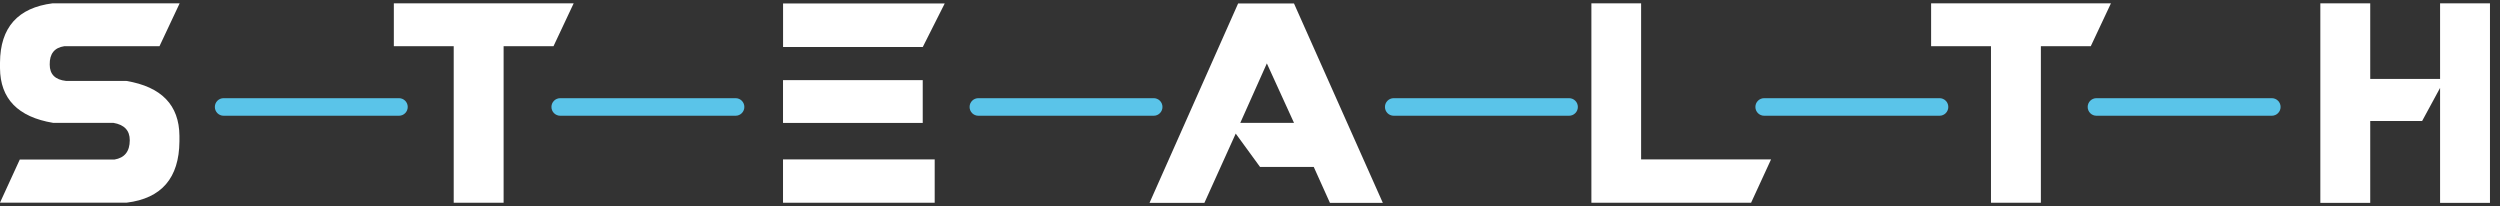 <svg width="97" height="8" viewBox="0 0 97 8" fill="none" xmlns="http://www.w3.org/2000/svg">
<rect x="0" y="0" width="97" height="8" fill="#333333" stroke="none"/>
<g clip-path="url(#clip0_1765_916)">
<path d="M4.903 3.14C6.265 3.368 6.952 4.077 6.962 5.269V5.486C6.95 6.905 6.27 7.697 4.916 7.863H0L0.767 6.191H4.439C4.837 6.125 5.035 5.872 5.035 5.44C5.035 5.062 4.823 4.839 4.4 4.767H2.061C0.696 4.539 0.009 3.832 0 2.644V2.428C0.009 1.065 0.692 0.299 2.045 0.128H6.971L6.188 1.793H2.493C2.111 1.85 1.922 2.087 1.929 2.505C1.929 2.883 2.141 3.095 2.564 3.14H4.903Z" fill="white"/>
<path d="M17.604 1.793H15.281V0.128H22.259L21.476 1.793H19.54V7.865H17.604V1.793Z" fill="white"/>
<path d="M36.655 0.135L35.804 1.823H30.383V0.135H36.655ZM35.802 3.11V4.769H30.381V3.11H35.802ZM36.266 6.184V7.865H30.381V6.184H36.266Z" fill="white"/>
<path d="M53.654 7.872H51.602L50.974 6.478H48.89L47.946 5.183L46.731 7.87H44.602L48.039 0.135H50.207L53.654 7.872ZM50.207 4.767L49.154 2.46L48.123 4.767H50.207Z" fill="white"/>
<path d="M61.746 7.865V0.128H63.675V6.184H68.717L67.943 7.865H61.748H61.746Z" fill="white"/>
<path d="M77.25 1.793H74.927V0.128H81.905L81.122 1.793H79.186V7.865H77.25V1.793Z" fill="white"/>
<path d="M91.965 4.696V7.872H90.029V0.128H91.965V3.063H94.675V0.128H96.611V7.872H94.675V3.411L93.978 4.696H91.965Z" fill="white"/>
<path d="M8.677 4.491H15.479C15.668 4.491 15.82 4.339 15.82 4.15C15.82 3.961 15.668 3.809 15.479 3.809H8.677C8.488 3.809 8.336 3.961 8.336 4.15C8.336 4.339 8.488 4.491 8.677 4.491Z" fill="#5AC4E9"/>
<path d="M21.738 4.491H28.54C28.729 4.491 28.881 4.339 28.881 4.15C28.881 3.961 28.729 3.809 28.54 3.809H21.738C21.549 3.809 21.396 3.961 21.396 4.15C21.396 4.339 21.549 4.491 21.738 4.491Z" fill="#5AC4E9"/>
<path d="M37.961 4.491H44.763C44.952 4.491 45.104 4.339 45.104 4.15C45.104 3.961 44.952 3.809 44.763 3.809H37.961C37.772 3.809 37.62 3.961 37.62 4.15C37.62 4.339 37.772 4.491 37.961 4.491Z" fill="#5AC4E9"/>
<path d="M54.077 4.491H60.879C61.068 4.491 61.221 4.339 61.221 4.15C61.221 3.961 61.068 3.809 60.879 3.809H54.077C53.888 3.809 53.736 3.961 53.736 4.15C53.736 4.339 53.888 4.491 54.077 4.491Z" fill="#5AC4E9"/>
<path d="M68.451 4.491H75.253C75.442 4.491 75.594 4.339 75.594 4.15C75.594 3.961 75.442 3.809 75.253 3.809H68.451C68.262 3.809 68.109 3.961 68.109 4.15C68.109 4.339 68.262 4.491 68.451 4.491Z" fill="#5AC4E9"/>
<path d="M81.343 4.491H88.145C88.334 4.491 88.487 4.339 88.487 4.15C88.487 3.961 88.334 3.809 88.145 3.809H81.343C81.154 3.809 81.002 3.961 81.002 4.15C81.002 4.339 81.154 4.491 81.343 4.491Z" fill="#5AC4E9"/>
</g>
<defs>
<clipPath id="clip0_1765_916">
<rect width="96.611" height="7.744" fill="white" transform="translate(0 0.128)"/>
</clipPath>
</defs>
</svg>
